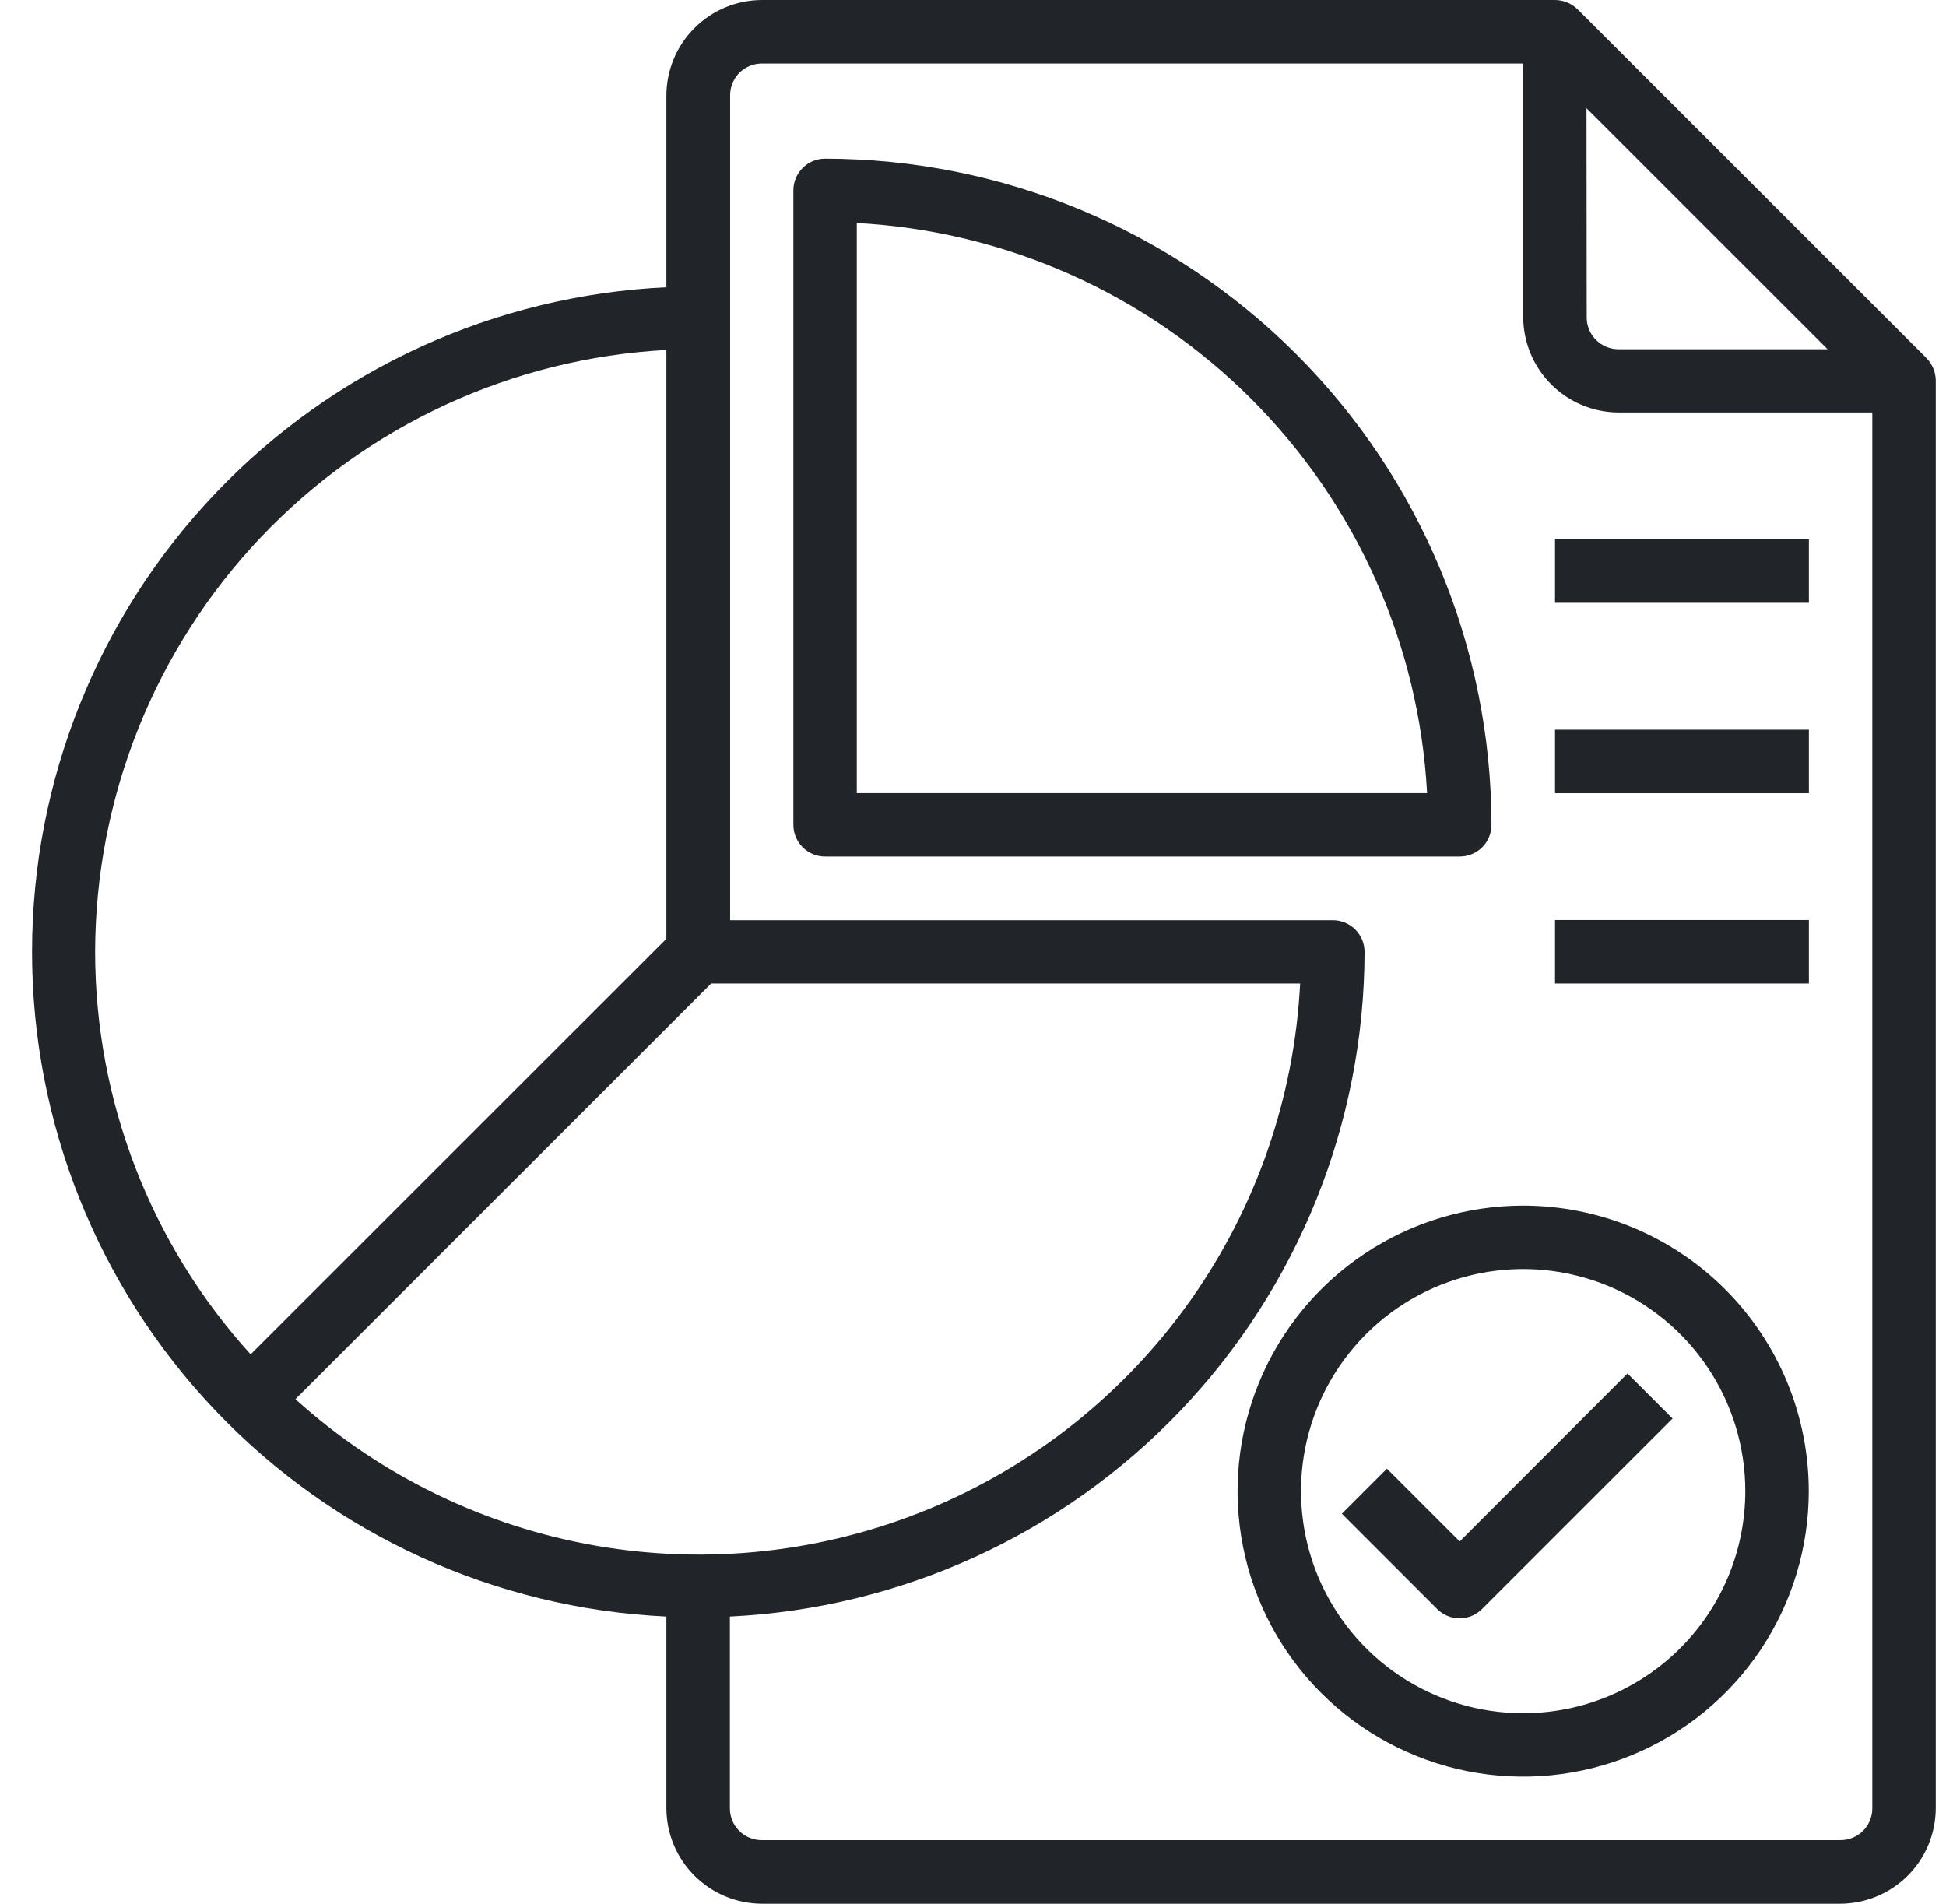 <svg width="46" height="45" viewBox="0 0 46 45" fill="none" xmlns="http://www.w3.org/2000/svg">
<path d="M45.541 8.467L37.284 0.212C37.141 0.077 36.953 0.001 36.756 0H18.003C17.407 0.003 16.837 0.242 16.416 0.663C15.994 1.084 15.756 1.654 15.752 2.25V6.79C11.712 6.98 7.9 8.718 5.108 11.644C2.316 14.569 0.758 18.458 0.758 22.501C0.758 26.545 2.316 30.433 5.108 33.359C7.9 36.285 11.712 38.023 15.752 38.212V42.75C15.756 43.346 15.994 43.916 16.416 44.337C16.837 44.758 17.407 44.996 18.003 45H43.507C44.103 44.996 44.673 44.758 45.095 44.337C45.516 43.916 45.754 43.346 45.758 42.75V8.999C45.757 8.8 45.679 8.61 45.541 8.467ZM37.502 2.558L43.201 8.255H38.257C38.058 8.255 37.868 8.176 37.727 8.035C37.586 7.895 37.507 7.704 37.507 7.505L37.502 2.558ZM2.249 22.501C2.254 18.853 3.656 15.345 6.167 12.699C8.679 10.053 12.109 8.468 15.752 8.272V22.191L5.925 32.014C3.56 29.41 2.25 26.019 2.249 22.501ZM6.984 33.073L16.811 23.248H30.733C30.596 25.935 29.7 28.529 28.148 30.727C26.596 32.925 24.452 34.638 21.965 35.666C19.478 36.695 16.751 36.998 14.099 36.539C11.447 36.08 8.98 34.878 6.984 33.073ZM44.258 42.747C44.258 42.846 44.239 42.943 44.201 43.034C44.163 43.125 44.108 43.208 44.039 43.277C43.969 43.347 43.886 43.402 43.795 43.44C43.704 43.477 43.607 43.497 43.508 43.497H18.003C17.804 43.497 17.614 43.418 17.473 43.277C17.332 43.137 17.253 42.946 17.253 42.747V38.212C21.293 38.017 25.102 36.278 27.895 33.354C30.687 30.429 32.248 26.544 32.256 22.501C32.256 22.302 32.177 22.112 32.036 21.971C31.896 21.831 31.705 21.752 31.506 21.752H17.259V2.25C17.259 2.051 17.338 1.861 17.478 1.72C17.619 1.58 17.81 1.501 18.009 1.501H36.006V7.5C36.01 8.096 36.248 8.666 36.669 9.087C37.091 9.508 37.661 9.747 38.257 9.75H44.258V42.747Z" fill="#212529"/>
<path d="M19.504 3.75C19.305 3.75 19.114 3.828 18.974 3.969C18.833 4.11 18.754 4.3 18.754 4.499V19.498C18.754 19.697 18.833 19.887 18.974 20.028C19.114 20.168 19.305 20.247 19.504 20.247H34.506C34.705 20.247 34.896 20.168 35.037 20.028C35.177 19.887 35.256 19.697 35.256 19.498C35.252 15.322 33.59 11.319 30.637 8.367C27.684 5.415 23.68 3.754 19.504 3.75ZM20.253 18.748V5.271C23.768 5.46 27.088 6.94 29.576 9.428C32.065 11.916 33.545 15.235 33.734 18.748H20.253Z" fill="#212529"/>
<path d="M36.005 28.498C34.67 28.498 33.364 28.894 32.254 29.636C31.144 30.377 30.279 31.431 29.768 32.664C29.257 33.898 29.123 35.255 29.384 36.564C29.644 37.873 30.287 39.076 31.231 40.019C32.175 40.963 33.378 41.606 34.688 41.867C35.997 42.127 37.355 41.993 38.588 41.482C39.822 40.972 40.876 40.107 41.618 38.997C42.36 37.887 42.756 36.582 42.756 35.247C42.756 34.361 42.581 33.483 42.242 32.664C41.903 31.846 41.405 31.102 40.778 30.475C40.151 29.848 39.407 29.351 38.588 29.012C37.769 28.673 36.891 28.498 36.005 28.498ZM36.005 40.497C34.966 40.497 33.951 40.189 33.087 39.612C32.224 39.035 31.551 38.215 31.153 37.256C30.756 36.297 30.652 35.241 30.854 34.223C31.057 33.205 31.557 32.269 32.292 31.535C33.026 30.801 33.962 30.301 34.98 30.098C35.999 29.896 37.055 30 38.014 30.397C38.974 30.794 39.794 31.467 40.371 32.33C40.948 33.194 41.256 34.209 41.256 35.247C41.256 36.639 40.703 37.975 39.718 38.959C38.733 39.944 37.398 40.497 36.005 40.497Z" fill="#212529"/>
<path d="M34.505 36.436L32.784 34.716L31.719 35.781L33.969 38.031C34.039 38.102 34.122 38.157 34.214 38.196C34.305 38.234 34.403 38.253 34.502 38.253C34.601 38.253 34.699 38.234 34.791 38.196C34.882 38.157 34.965 38.102 35.035 38.031L39.536 33.531L38.471 32.466L34.505 36.436Z" fill="#212529"/>
<path d="M36.758 12.748H42.759V14.249H36.758V12.748Z" fill="#212529"/>
<path d="M36.758 17.249H42.759V18.75H36.758V17.249Z" fill="#212529"/>
<path d="M36.758 21.748H42.759V23.248H36.758V21.748Z" fill="#212529"/>
</svg>
